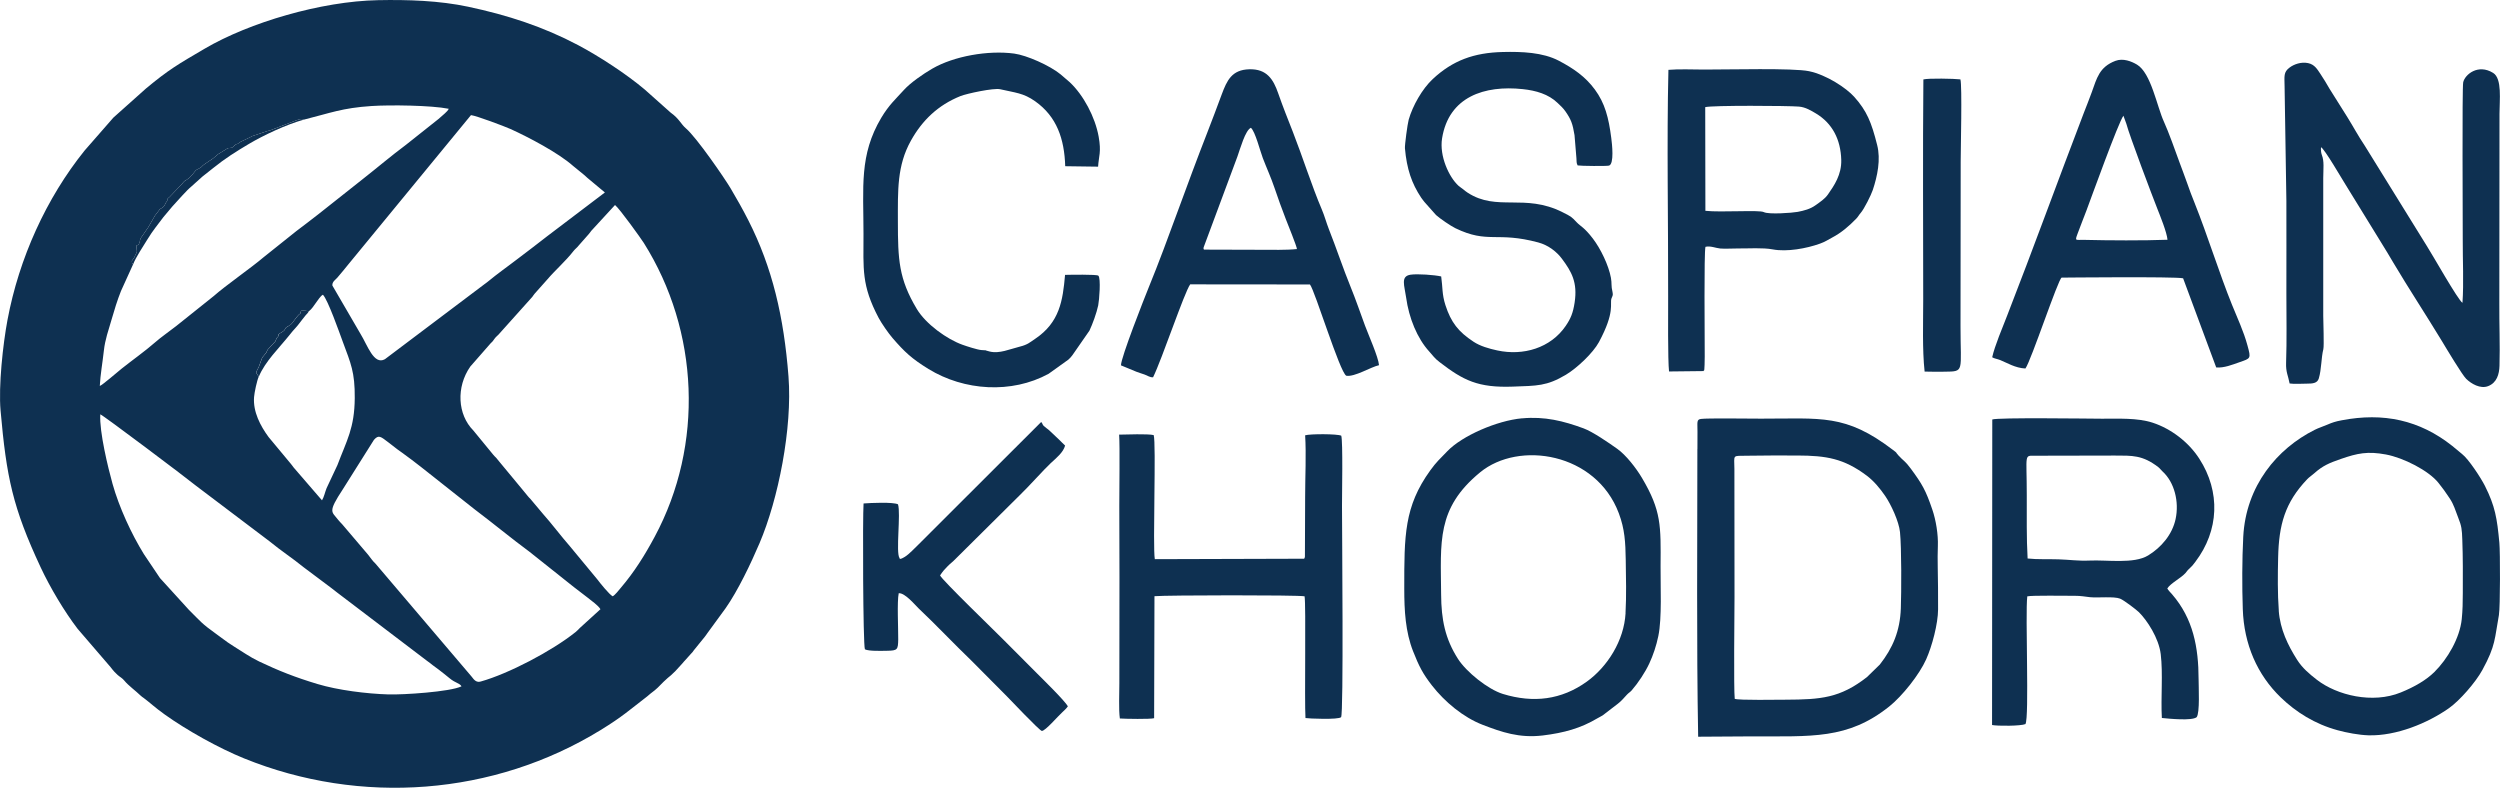 <?xml version="1.0" encoding="UTF-8"?><svg id="b" xmlns="http://www.w3.org/2000/svg" viewBox="0 0 445.66 140.41"><g id="c"><path d="m67.38.03c-10.15.2-22.93,3.98-30.88,8.64-4.76,2.79-6.42,3.73-10.48,7.11l-5.81,5.19-5.13,5.87c-6.83,8.49-11.69,19.2-13.75,30.22-.81,4.32-1.61,11.76-1.23,16.12,1.05,11.9,2.16,17.28,7.14,27.94,1.68,3.6,4.26,7.93,6.6,10.98l5.59,6.5c.36.36.68.97,1.56,1.74.46.4.8.53,1.19,1.01.69.85,2.03,1.82,2.86,2.63.26.25.33.26.62.48,1.19.89,1.85,1.58,3.69,2.9,3.9,2.79,9.65,6.01,14.15,7.83,20.78,8.43,44.53,6.66,63.59-5.06,3.94-2.42,5.13-3.57,8.3-6,.28-.21.33-.31.59-.5,1.19-.88,1.39-1.17,2.31-2.09,1.21-1.2,1.2-.81,3.34-3.26.2-.22.3-.38.52-.59l1.04-1.16c.36-.38.21-.2.49-.6l1.97-2.43c.2-.23.24-.35.46-.64l3.25-4.45c2.17-3.09,4.5-7.97,6.03-11.56,3.35-7.84,5.88-20.54,5.17-29.73-.82-10.61-2.87-19.42-7.17-27.87-1.05-2.06-2.02-3.76-3.14-5.66-1.04-1.76-6.03-9.04-7.98-10.71-.9-.77-1.18-1.71-2.71-2.8l-4.65-4.14c-3.26-2.75-8.07-5.89-11.88-7.91-6.19-3.27-12.56-5.34-19.57-6.83C78.33.11,72.7-.08,67.38.03M23.72,47.15c-.31-.5-.13,0-.22-.64l.42-.59s.02-.05.03-.07l.21-.45c.43-.69.16-.54.16-1.64.7-.29.23.07.5-.41.34-.61-.03.24.12-.45.13-.59.36-.69.64-1.15l.73-1.07s.04-.05.06-.07l1.24-2.15s.03-.05.04-.06l.73-.95s.02-.05.03-.07c.11-.18.39-.2.7-.49.3-.28.38-.7.55-.89.42-.49-.15-.34.56-.88l1.75-1.84c.93-.9.6-.87,1.33-1.25.07-.03.45-.32.49-.36,1.05-1.07.89-1.25,1.47-1.52.88-.41.57-.46,1.2-.88l1.48-1s.06-.04.08-.06l.74-.62s.04-.05.05-.06l1.71-1.06c.3-.13.04-.04.32-.08.46-.07.47.06.83-.33.42-.44.64-.39.68-.41l.49-.34s.06-.04.09-.05l1.98-.95s.04-.04.06-.05l2.89-.96c.13-.01-.02.03.27-.05l4.63-1.78c.65-.2.84-.35,1.44-.15,4.63-1.16,6.8-2.08,12.03-2.42,3.37-.22,10.63-.13,13.76.49-.17.49-1.08,1.13-1.82,1.82l-5.82,4.62c-2.67,1.99-5.09,4.06-7.74,6.14l-7.82,6.19c-1.32,1.04-2.68,2.06-3.97,3.04l-5.81,4.64c-2.2,1.88-6.87,5.12-8.89,6.92l-6.72,5.37c-1.27,1-2.64,1.92-3.87,3-1.61,1.42-4.07,3.17-5.85,4.59-.76.6-3.43,2.94-3.89,3.08.1-2.02.5-4.21.72-6.25.22-2.05.83-3.67,1.36-5.52.5-1.75,1.05-3.53,1.7-5.16l2.14-4.71Zm73.67-4.92c-1.76,1.34-3.43,2.68-5.21,3.99-.9.66-1.75,1.34-2.67,2-.83.6-1.66,1.28-2.55,1.99l-18.34,13.82c-1.98,1.12-3.13-2.54-4.32-4.45l-5.05-8.68c-.06-.68.56-1.03.88-1.4l1.07-1.27c.35-.46.68-.81,1.05-1.29l21.71-26.42c1.01.13,5.93,1.98,7.05,2.48,3.18,1.44,8.52,4.24,11.14,6.57l1.89,1.54c.35.26.32.32.65.58l3.14,2.62-10.43,7.91Zm-42.33,13.26c.62-.5.78-.89,1.23-1.47.31-.4.86-1.31,1.28-1.48.9.95,2.91,6.69,3.55,8.42,1.41,3.81,2.16,5.37,2.12,10.01-.04,5.35-1.43,7.54-3.09,11.94l-1.93,4.11c-.28.7-.47,1.63-.82,2.17l-5.05-5.85c-.19-.23-.28-.41-.48-.63l-3.99-4.8c-1.46-1.99-2.79-4.5-2.59-7.12.06-.82.52-2.97.83-3.63-.57-.97-.6-.49,0-1.74l.54-1.48c.16-.34.06-.18.33-.5,1.08-1.31.18-.25.76-1.16l1.32-1.42c.13-.23.05-.15.12-.3.3-.69.32-.34.44-.72.02-.07-.18-.18.31-.45,1.38-.76.4-.69,1.49-1.28.73-.39.67-.62,1.5-1.64.86-1.05.41-.03.74-1.07.41-.04.42-.04.8,0l.57.09Zm54.58-18.94c.86.7,4.65,6,5.13,6.76,9.87,15.69,10.74,35.98,1.95,52.35-1.76,3.29-3.65,6.31-6.02,9.09-.34.4-1.06,1.34-1.48,1.55-.62-.34-2.17-2.26-2.75-3.03l-4.85-5.86c-1.49-1.69-3.45-4.28-4.8-5.77l-2.26-2.69c-.24-.26-.25-.23-.46-.5-.28-.36-.6-.73-.87-1.06l-3.92-4.73c-.14-.17-.09-.12-.19-.23l-.68-.83c-.26-.29-.28-.23-.53-.56l-3.53-4.3c-2.82-2.84-3.09-7.74-.55-11.39l3.65-4.17c.46-.38.5-.62.88-1.05.21-.24.3-.26.49-.47l6.04-6.74c.17-.22.24-.36.41-.56l2.26-2.54c1.42-1.67,3.26-3.25,4.68-5.08.32-.41.59-.54.93-.99l1.8-2.04c.21-.23.24-.33.42-.55l4.25-4.62ZM17.88,73.86c.53.17,15.11,11.15,17.06,12.73l13.15,9.94c2,1.65,4.05,2.97,6.01,4.57l4.95,3.71c.36.28.6.47,1,.78l16.08,12.22c.4.28.62.46,1.01.77.29.23.7.5,1.03.76.76.59,1.28.99,1.99,1.58,1.05.87,1.79.85,2.11,1.43-2.06.99-10.43,1.52-13.02,1.44-3.95-.12-9-.76-12.64-1.85-3.96-1.19-6.94-2.37-10.41-4.02-1.73-.83-3-1.77-4.56-2.72-.39-.24-.72-.46-1.08-.71l-2.06-1.51c-2.6-1.87-2.6-2.06-4.81-4.25l-5.17-5.68-2.87-4.27c-2.24-3.63-4.42-8.36-5.59-12.54-.79-2.84-2.37-9.29-2.18-12.36Zm89.16,34.74l-3.67,3.34c-.35.33-.39.44-.77.74-4.24,3.39-11.95,7.42-16.9,8.81-.72.2-1.12-.17-1.65-.9l-17.11-20.11c-.53-.48-.89-1.06-1.31-1.58l-4.61-5.42c-.29-.34-.43-.41-.72-.79-1.16-1.53-1.95-1.27.84-5.51l5.52-8.77c.85-.96,1.19-.6,2.63.49l1.55,1.2c.39.28.49.35.88.63,1.13.82,2.25,1.66,3.29,2.48l9.59,7.58c3.23,2.43,6.62,5.24,9.76,7.55l5.51,4.38c.31.26.46.37.84.67.55.43,1.07.87,1.61,1.28l2.41,1.85c.63.53,1.89,1.37,2.31,2.08Z" fill="#0e3051" fill-rule="evenodd" stroke-width="0"/><path d="m408.16,68.36c.72.12,2.24.04,3.05.03,1.04,0,1.89-.06,2.15-.93.49-1.65.41-3.61.81-5.22.15-.62-.02-4.91-.02-5.98v-24.46c.01-1.73.2-3.04-.25-4.18-.15-.38-.18-.94-.15-1.38.65.33,3.76,5.7,4.35,6.63l6.44,10.47c.78,1.24,1.42,2.33,2.12,3.51,2.67,4.5,5.78,9.23,8.57,13.83.88,1.46,3.67,6.13,4.41,6.86.88.86,2.51,1.84,3.91,1.29,1.54-.6,1.98-2.12,2.02-3.63.11-3.69-.06-7.55-.03-11.27l.03-33.66c0-2.38.5-6.26-1.13-7.27-2.7-1.68-5.04.3-5.34,1.67-.21.95-.07,25.05-.08,28-.02,3.56.2,7.85-.05,11.31-.75-.4-5.46-8.77-6.37-10.16l-11.03-17.82c-1.27-1.9-2.03-3.37-3.12-5.12l-3.18-5.06c-.52-.9-1.05-1.8-1.62-2.64-.56-.83-1.04-1.69-2.2-1.93-1.25-.26-2.51.21-3.28.78-1.13.83-.93,1.56-.91,3.31l.32,20.47c.03,5.49-.01,10.99,0,16.49,0,3.98.09,8.41-.05,12.37-.06,1.7.36,2.25.63,3.71" fill="#0e3051" fill-rule="evenodd" stroke-width="0"/><path d="m302.58,80.03c0,17.01-.16,34.3.14,51.3l9.43-.06c10.8-.03,17.22.58,24.62-5.32,2.36-1.88,5.4-5.73,6.59-8.4,1.06-2.37,2.12-6.34,2.13-8.94,0-1.28,0-2.57-.01-3.85,0-2.4-.13-5.06-.03-7.42.08-2.04-.34-4.61-.98-6.48-1.18-3.48-1.83-4.58-3.83-7.3-1.07-1.46-1.29-1.35-2.26-2.42-.61-.68,0-.23-.97-.96-8.44-6.44-12.75-5.54-23.47-5.55-2.25,0-9.56-.11-10.72.05-.83.11-.61.62-.62,2.32,0,1.01-.01,2.02-.01,3.03m6.65,44.56c-.2-1.79-.05-15.26-.04-18.18l-.02-22.81c-.02-2.62-.42-2.31,2.16-2.36,3.01-.05,6.04-.05,9.07-.04,5.15.02,8.26.51,12.39,3.61,1.26.95,2.36,2.29,3.26,3.6,1.04,1.52,2.45,4.55,2.64,6.44.29,2.9.25,10.76.15,13.6-.14,4.03-1.44,7.08-3.75,10.02l-2.3,2.24c-4.8,3.74-8.21,3.99-14.45,4.02-1.38,0-8.33.13-9.1-.15Z" fill="#0e3051" fill-rule="evenodd" stroke-width="0"/><path d="m355.08,129.24c1.08.21,5.15.19,5.98-.16.71-1.09-.05-19.52.33-22.77.78-.2,6.85-.09,8.46-.1,1.16,0,1.69.14,2.74.25,1.37.14,4.27-.18,5.35.26.7.28,2.91,1.98,3.35,2.41,1.45,1.44,3.54,4.6,3.89,7.48.42,3.48,0,7.76.2,11.38,1.26.13,5.36.54,6.2-.14.6-.74.35-5.42.35-6.74-.01-5.7-.96-10.8-4.71-15.15-.25-.29-.7-.72-.87-1.06.58-.93,2.44-1.84,3.27-2.78.24-.27.29-.42.57-.67.62-.57.68-.66,1.17-1.31,4.21-5.55,4.52-12.46.69-18.38-1.89-2.93-4.99-5.32-8.31-6.41-2.73-.89-6.13-.7-9.05-.71-2.43-.01-18.58-.24-19.54.14l-.04,54.46Zm6.37-29.68c-.21-3.65-.14-7.59-.15-11.29,0-7.5-.54-7.02,1.54-7.03l14.15-.03c3.1.01,4.93-.11,7.75,2.06.33.26.42.46.75.76,2.14,1.94,3,5.42,2.34,8.5-.59,2.77-2.57,5.07-4.9,6.49-2.55,1.55-7.31.76-10.47.91-1.96.09-3.54-.16-5.5-.22-1.75-.06-3.84.04-5.51-.15Z" fill="#0e3051" fill-rule="evenodd" stroke-width="0"/><path d="m445.47,109.57c.24-1.32.23-11.19.08-12.78-.41-4.41-.76-6.56-2.58-10.18-.71-1.41-2.89-4.76-4.08-5.68l-1.73-1.43c-5.83-4.63-12.3-6.01-19.76-4.57-1.06.2-1.66.4-2.54.78-.75.33-1.51.55-2.24.92-6.67,3.34-12.26,9.96-12.73,19.07-.21,4.11-.22,8.79-.08,12.91.21,6.2,2.54,11.65,6.79,15.74,2.67,2.57,6.03,4.72,10.13,5.83,1.61.44,3.8.85,5.48.9,4.96.14,10.54-2.16,14.34-4.83,1.91-1.34,4.76-4.6,5.97-6.82,2.4-4.39,2.17-5.58,2.96-9.87m-39.25-.69c-.23-3.07-.19-6.39-.12-9.48.13-5.84,1.2-9.78,5.17-13.95.42-.44.76-.61,1.27-1.07,1.53-1.36,2.66-1.83,4.73-2.55,3-1.04,4.79-1.4,8.05-.8,3.1.58,7.6,2.85,9.36,5.06.69.86,1.36,1.77,2.02,2.79.76,1.17.95,2.02,1.47,3.33.65,1.62.69,2.14.76,4.02.12,3.14.1,6.34.09,9.49,0,1.59-.03,3.12-.19,4.67-.35,3.38-2.54,7.11-4.88,9.42-1.45,1.43-3.5,2.63-5.98,3.64-5.04,2.06-11.38.51-14.95-2.25-1.35-1.05-2.61-2.1-3.55-3.59-1.62-2.56-3.01-5.38-3.26-8.74Z" fill="#0e3051" fill-rule="evenodd" stroke-width="0"/><path d="m271.31,74.57c-4.45.41-10.66,3.11-13.3,5.86-1.35,1.41-1.93,1.88-3.04,3.42-4.67,6.46-4.64,11.65-4.64,21.05,0,3.99.21,7.73,1.57,11.19,1.07,2.72,1.75,4.02,3.37,6.11,2.27,2.91,5.57,5.68,9.06,7.02,3.34,1.28,6.48,2.39,10.68,1.89,3.8-.46,6.79-1.3,9.73-3.05.33-.2.68-.35.97-.54l2.72-2.09c.61-.47,1.11-1.07,1.58-1.58.31-.34.57-.45.86-.78,1.12-1.28,2.43-3.25,3.15-4.82.68-1.47,1.24-3.12,1.6-4.87.67-3.2.37-8.98.4-12.46.05-7.19.16-9.86-3.32-15.73-1.03-1.74-2.84-4.08-4.43-5.2-1.51-1.07-4.33-3.02-5.98-3.63-3.58-1.31-6.89-2.16-10.99-1.78m18.48,34.72c-.27,4.91-3.24,9.57-6.91,12.21-4.52,3.25-9.52,3.86-14.95,2.2-2.68-.82-6.54-3.94-8.02-6.26-2.3-3.6-2.97-7.02-3-11.45-.07-9.43-.86-15.37,6.94-21.79,6.92-5.7,20.69-3.52,24.74,7.3,1.06,2.82,1.18,5.16,1.23,8.31.05,3.08.13,6.42-.04,9.48Z" fill="#0e3051" fill-rule="evenodd" stroke-width="0"/><path d="m256.91,49.28c-1.15-.27-4.23-.5-5.47-.31-1.8.28-1.08,1.91-.78,4.06.5,3.66,1.98,7.29,4.12,9.63.74.81.9,1.17,1.83,1.88,4.24,3.27,6.87,4.61,13.09,4.38,4.28-.16,6.02-.07,9.45-2.12,1.99-1.19,4.84-3.89,5.88-5.81,2.94-5.47,1.9-6.81,2.24-7.79.13-.37.33-.54.19-1.11-.29-1.18-.1-1.53-.29-2.57-.41-2.23-1.83-5.17-3.21-6.98-1.56-2.04-2.21-2.19-2.88-2.9-1-1.06-1.01-1.04-2.58-1.83-6.71-3.36-11.65-.06-16.87-3.46-.36-.24-.48-.34-.78-.59-.32-.27-.54-.36-.86-.65-1.67-1.52-3.43-5.27-2.92-8.45,1.2-7.43,7.57-9.5,14.39-8.77,2.35.25,4.57.89,6.19,2.45.52.5,1,.91,1.45,1.57.96,1.4,1.24,2.12,1.58,4.18l.34,4.11c.04.55-.02.88.22,1.29.51.1,5.2.15,5.59.03.95-.29.54-3.87.4-4.93-.46-3.62-1.14-6.22-2.93-8.64-1.7-2.3-3.83-3.77-6.43-5.13-2.85-1.49-6.57-1.63-9.96-1.55-5.17.12-8.94,1.51-12.49,4.81-1.89,1.76-3.6,4.79-4.3,7.25-.21.74-.72,4.53-.67,5.1.32,3.68,1.21,6.28,2.89,8.8.24.36.38.49.59.78l2.07,2.33c.67.61,2.6,1.93,3.44,2.34,5.86,2.83,7.33.54,14.78,2.54,1.82.49,3.31,1.68,4.22,2.91,1.71,2.3,2.81,4.19,2.26,7.8-.28,1.86-.7,2.86-1.59,4.17-2.7,3.95-7.57,5.37-12.2,4.37-1.48-.32-3.05-.77-4.23-1.55-2.71-1.78-4.02-3.46-5.01-6.52-.63-1.95-.48-3.18-.76-5.14" fill="#0e3051" fill-rule="evenodd" stroke-width="0"/><path d="m355.12,63.68c.4.25.93.3,1.45.51,1.2.48,2.68,1.42,4.49,1.5,1.02-1.4,5.86-16.03,6.46-16.2,0,0,20.2-.21,21.65.12l5.9,15.89c1.38.13,2.91-.5,4.12-.92,2.05-.71,2.1-.63,1.46-2.97-.71-2.62-1.81-4.9-2.76-7.27-2.26-5.58-4.35-12.35-6.68-18.18-.5-1.24-.89-2.26-1.35-3.6-.39-1.14-.89-2.38-1.33-3.61-.69-1.92-1.98-5.51-2.78-7.25-1.25-2.72-2.28-8.67-4.8-10.18-.97-.58-2.48-1.19-3.85-.67-2.88,1.1-3.31,3.08-4.24,5.66-.41,1.14-.93,2.43-1.41,3.67-4.58,11.96-8.97,24.08-13.65,36.09-.77,1.98-2.22,5.4-2.66,7.4m31.24-20.93c-4.23.16-10.44.13-14.86.02-1.49-.04-1.68.29-1.19-1.03.54-1.48,1.07-2.76,1.6-4.18.9-2.4,5.72-15.77,6.6-16.92l.52,1.43c.55,2.11,4.64,12.91,5.51,15.11.52,1.32,1.7,4.2,1.83,5.58Z" fill="#0e3051" fill-rule="evenodd" stroke-width="0"/><path d="m199.83,65.13l2.73,1.13c.48.19.95.32,1.43.49.64.22.96.54,1.56.51,1.6-3.25,5.57-15.13,6.62-16.57l21.35.02c.9,1.15,5.32,15.64,6.47,16.27,1.49.26,4.36-1.56,5.84-1.88-.11-1.43-1.9-5.44-2.5-7.06-.82-2.23-1.67-4.71-2.57-6.91-1.31-3.2-2.53-6.89-3.87-10.28-.46-1.18-.77-2.37-1.27-3.54-1.73-4.05-3.5-9.59-5.15-13.8-.88-2.23-1.82-4.6-2.61-6.87-.86-2.48-2.02-4.37-5.14-4.29-3.14.08-4,1.99-4.94,4.51-.86,2.32-1.72,4.61-2.6,6.87-1.79,4.58-3.47,9.14-5.18,13.79-1.69,4.59-3.39,9.24-5.23,13.73-.75,1.84-4.97,12.54-4.94,13.88m14.79-20.64c-.09-.18-.09-.06-.06-.38l6.03-16.21c.5-1.4,1.4-4.67,2.4-5.12.78.68,1.63,4.1,2.12,5.39.68,1.78,1.49,3.54,2.09,5.33.6,1.78,1.32,3.78,2.01,5.55.33.84,1.97,4.9,1.99,5.35-2.01.21-4.37.12-6.43.13l-10.15-.03Z" fill="#0e3051" fill-rule="evenodd" stroke-width="0"/><path d="m189.86,49c-.4,4.58-.96,8.47-5.33,11.4-.95.64-1.35,1.05-2.73,1.39-1.84.46-3.63,1.29-5.35.88-1.45-.34.11-.15-1.52-.27-.68-.05-2.6-.67-3.32-.93-2.81-.99-6.57-3.71-8.17-6.38-3.24-5.4-3.37-8.82-3.38-15.59,0-5.56-.17-9.97,2.33-14.44,2.02-3.62,4.83-6.32,8.82-7.93,1.09-.44,5.95-1.49,7.09-1.22,2.66.62,4.13.65,6.24,2.15,3.85,2.73,5.2,6.7,5.35,11.57l5.86.08c.12-1.91.6-2.58.1-5.36-.63-3.5-2.71-7.41-5.16-9.7l-1.63-1.4c-1.93-1.58-6.04-3.4-8.27-3.7-4.63-.62-10.74.45-14.6,2.69-1.58.91-3.89,2.51-5.03,3.77-1.54,1.7-2.69,2.69-4.07,5-3.93,6.62-3.16,12.29-3.16,20.69,0,6.28-.39,9.12,2.7,14.97.53,1,1.79,2.8,2.47,3.58,2.14,2.48,3.43,3.69,6.42,5.53,6.36,3.9,14.8,4.45,21.4.86l3.53-2.53c.29-.25.49-.49.72-.79l3.04-4.38c.56-1.19,1.27-3.13,1.56-4.5.18-.85.51-4.88.02-5.3-.28-.25-5.15-.16-5.93-.14" fill="#0e3051" fill-rule="evenodd" stroke-width="0"/><path d="m199.64,128.08c.91.07,5.44.15,6.1-.05l.06-21.75c2.23-.19,25.47-.23,26.76.02.27,1.46-.03,18.65.16,21.7.44.1,5.94.33,6.35-.16.46-.55.17-32.58.16-37.65,0-1.94.18-11.5-.13-12.52-.69-.34-5.53-.34-6.44-.07.21,3.39,0,7.48,0,10.94l-.04,10.71c-.06.26-.05.21-.14.35l-26.62.08c-.39-2.23.27-20.75-.2-22.12-1.03-.25-4.86-.1-6.16-.08.15,2.1.02,9.92.03,12.72.02,4.21.03,8.43.03,12.64l-.02,18.96c.01,1.77-.14,4.65.09,6.29" fill="#0e3051" fill-rule="evenodd" stroke-width="0"/><path d="m297.53,66.22l6.17-.07c.02-.08.04-.17.05-.15.12.39.14-2.2.14-2.45,0-3.49-.14-18.47.13-19.55.87-.22,1.85.23,2.64.3.91.08,2.19-.02,3.16-.01,1.92.02,4.43-.17,6.21.17,2.51.47,6-.16,8.41-1.03.94-.34,1.34-.64,2.11-1.05,1.72-.9,3.07-2.08,4.39-3.44.31-.32.37-.54.72-.94.66-.74,1.9-3.26,2.19-4.13.83-2.5,1.44-5.44.78-8.02-1.03-4.09-1.85-6.08-4.08-8.58-1.39-1.56-4.92-3.92-8.07-4.58-2.79-.59-14.39-.28-18.71-.29-1.94,0-4.47-.12-6.35.05-.31,12.85-.02,27.24-.05,40.4,0,2.63-.07,11.34.16,13.39m6.44-47.14c1.23-.34,14.78-.26,16.71-.1,1.17.09,2.24.75,3.06,1.24,2.88,1.74,4.39,4.59,4.49,8.28.07,2.62-1.27,4.56-2.37,6.14-.56.8-1.41,1.35-2.28,1.97-.88.62-1.96.92-3.13,1.14-.96.18-5.16.49-6.03.04-.81-.42-7.59.08-10.41-.23l-.03-18.49Z" fill="#0e3051" fill-rule="evenodd" stroke-width="0"/><path d="m167.59,102.56c.52-.77.73-1,1.32-1.6.5-.52.87-.74,1.49-1.39l11.38-11.29c1.59-1.52,4.39-4.67,5.54-5.73,1.02-.94,2.22-1.9,2.55-3.12-.34-.29-.71-.72-1.09-1.07l-1.62-1.53c-.2-.2-.37-.32-.61-.5-.89-.65-.55-.65-.94-1.11l-21.86,21.83c-.67.63-1.66,1.73-2.46,2.22-1.04.63-.91.24-.93.22-.71-.91.25-7.95-.28-9.59-.91-.43-4.86-.25-6.14-.15-.17,2.41-.1,25.1.24,26,.7.36,3,.27,3.94.26,1.88-.03,1.97-.19,2-2.04.02-1.86-.23-6.74.09-8.22,1.12-.09,2.92,2.11,3.55,2.71,2.99,2.82,6.38,6.4,9.46,9.36l6.23,6.27c.4.38,5.89,6.22,6.28,6.21.64-.02,2.86-2.63,3.58-3.27.32-.29.85-.8,1.05-1.11-.51-.99-4.74-5.11-5.56-5.94l-5.76-5.78c-1.54-1.57-11.17-10.85-11.47-11.64" fill="#0e3051" fill-rule="evenodd" stroke-width="0"/><path d="m343.08,66.24c1.17.04,2.39.03,3.56.02,3.63-.05,2.84.09,2.85-8.08l.03-29.4c0-2.12.28-13.56-.05-14.63-1.1-.13-5.67-.23-6.6.01-.12,12.96-.03,26.2-.03,39.21,0,4.05-.18,8.92.25,12.87" fill="#0e3051" fill-rule="evenodd" stroke-width="0"/><path d="m23.72,47.15c.48-1.29,1.8-3.22,2.5-4.38,1.12-1.84,1.87-2.64,2.92-4.08l1.57-1.87c1.03-1.09,2.43-2.78,3.49-3.65l1.88-1.69c.63-.52,1.27-1,1.92-1.52,2.1-1.69,4.01-2.91,6.4-4.32,2.51-1.49,6.67-3.47,9.8-4.32-.61-.21-.79-.05-1.44.15l-4.63,1.78c-.29.07-.14.03-.27.05l-2.89.96s-.05.04-.06.05l-1.98.95s-.06.04-.09.05l-.49.34s-.26-.03-.68.41c-.37.39-.37.25-.83.33-.28.05-.02-.05-.32.08l-1.71,1.06s-.04.05-.05.06l-.74.62s-.06.04-.08.06l-1.48,1c-.63.42-.31.47-1.2.88-.58.27-.42.45-1.47,1.52-.04.04-.42.33-.49.36-.73.39-.4.36-1.33,1.25l-1.75,1.84c-.71.54-.14.39-.56.88-.16.19-.25.61-.55.89-.31.29-.59.31-.7.49,0,.01-.02.05-.03.07l-.73.95s-.03.05-.04.06l-1.24,2.15s-.04.05-.06.07l-.73,1.07c-.28.46-.51.56-.64,1.15-.15.69.22-.16-.12.45-.27.48.2.12-.5.41,0,1.09.27.95-.16,1.64l-.21.45s-.02.05-.03.07l-.42.59c.09.64-.08.14.22.64" fill="#0e3051" fill-rule="evenodd" stroke-width="0"/><path d="m46.14,67.15c1.08-2.66,3.63-5.13,5.44-7.39.41-.52.72-.89,1.2-1.41.42-.45.79-1.01,1.16-1.46.24-.3.35-.46.55-.69.31-.37.31-.27.57-.71l-.57-.09c-.38-.04-.4-.04-.8,0-.33,1.04.12.02-.74,1.07-.84,1.02-.78,1.24-1.5,1.64-1.09.59-.11.52-1.49,1.28-.48.27-.28.38-.31.45-.12.38-.14.03-.44.72-.07.15,0,.07-.12.3l-1.32,1.42c-.58.91.32-.15-.76,1.16-.27.32-.17.16-.33.5l-.54,1.48c-.61,1.25-.57.77,0,1.74" fill="#0e3051" fill-rule="evenodd" stroke-width="0"/></g></svg>